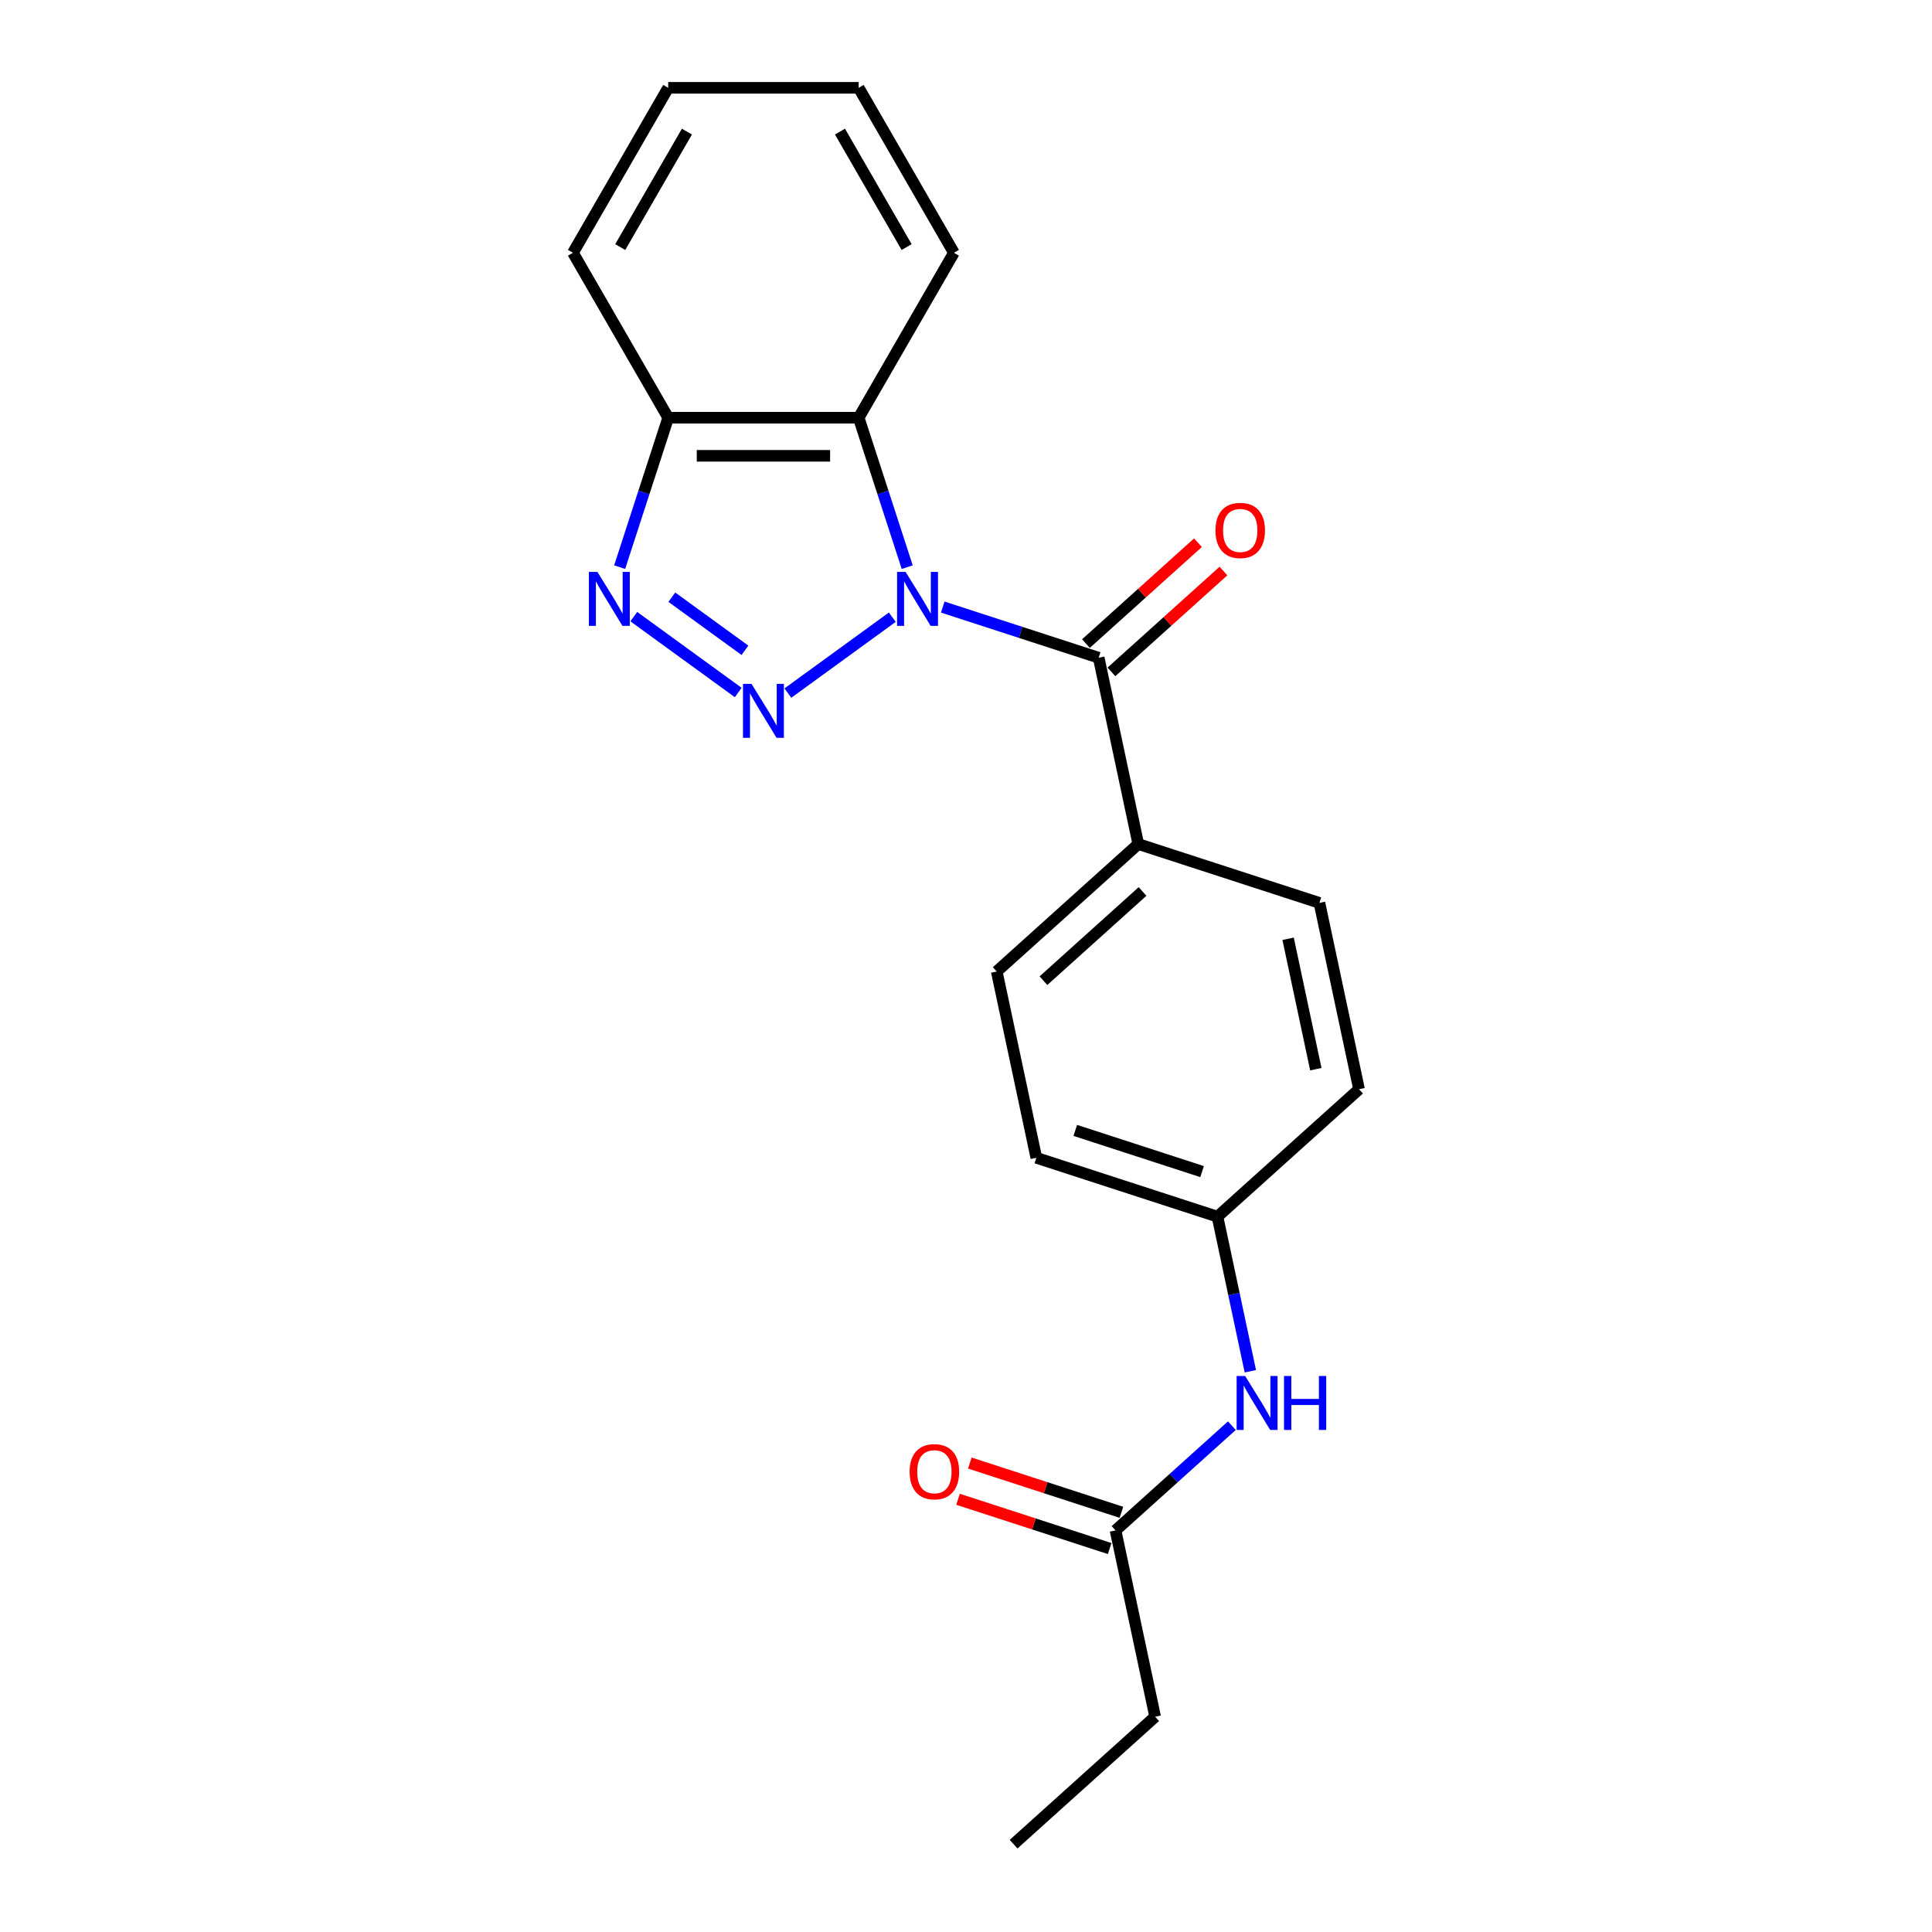 <?xml version='1.0' encoding='iso-8859-1'?>
<svg version='1.1' baseProfile='full'
              xmlns='http://www.w3.org/2000/svg'
                      xmlns:rdkit='http://www.rdkit.org/xml'
                      xmlns:xlink='http://www.w3.org/1999/xlink'
                  xml:space='preserve'
width='1000px' height='1000px' viewBox='0 0 1000 1000'>
<!-- END OF HEADER -->
<rect style='opacity:1.0;fill:#FFFFFF;stroke:none' width='1000' height='1000' x='0' y='0'> </rect>
<path class='bond-0' d='M 461.86,319.46 L 407.804,358.734' style='fill:none;fill-rule:evenodd;stroke:#0000FF;stroke-width:6px;stroke-linecap:butt;stroke-linejoin:miter;stroke-opacity:1' />
<path class='bond-2' d='M 487.966,314.218 L 528.321,327.33' style='fill:none;fill-rule:evenodd;stroke:#0000FF;stroke-width:6px;stroke-linecap:butt;stroke-linejoin:miter;stroke-opacity:1' />
<path class='bond-2' d='M 528.321,327.33 L 568.676,340.442' style='fill:none;fill-rule:evenodd;stroke:#000000;stroke-width:6px;stroke-linecap:butt;stroke-linejoin:miter;stroke-opacity:1' />
<path class='bond-3' d='M 469.577,293.552 L 457.012,254.883' style='fill:none;fill-rule:evenodd;stroke:#0000FF;stroke-width:6px;stroke-linecap:butt;stroke-linejoin:miter;stroke-opacity:1' />
<path class='bond-3' d='M 457.012,254.883 L 444.448,216.214' style='fill:none;fill-rule:evenodd;stroke:#000000;stroke-width:6px;stroke-linecap:butt;stroke-linejoin:miter;stroke-opacity:1' />
<path class='bond-1' d='M 382.101,358.441 L 328.045,319.167' style='fill:none;fill-rule:evenodd;stroke:#0000FF;stroke-width:6px;stroke-linecap:butt;stroke-linejoin:miter;stroke-opacity:1' />
<path class='bond-1' d='M 385.582,336.598 L 347.743,309.106' style='fill:none;fill-rule:evenodd;stroke:#0000FF;stroke-width:6px;stroke-linecap:butt;stroke-linejoin:miter;stroke-opacity:1' />
<path class='bond-21' d='M 320.732,293.552 L 333.296,254.883' style='fill:none;fill-rule:evenodd;stroke:#0000FF;stroke-width:6px;stroke-linecap:butt;stroke-linejoin:miter;stroke-opacity:1' />
<path class='bond-21' d='M 333.296,254.883 L 345.86,216.214' style='fill:none;fill-rule:evenodd;stroke:#000000;stroke-width:6px;stroke-linecap:butt;stroke-linejoin:miter;stroke-opacity:1' />
<path class='bond-5' d='M 568.676,340.442 L 589.174,436.875' style='fill:none;fill-rule:evenodd;stroke:#000000;stroke-width:6px;stroke-linecap:butt;stroke-linejoin:miter;stroke-opacity:1' />
<path class='bond-7' d='M 575.273,347.768 L 604.265,321.664' style='fill:none;fill-rule:evenodd;stroke:#000000;stroke-width:6px;stroke-linecap:butt;stroke-linejoin:miter;stroke-opacity:1' />
<path class='bond-7' d='M 604.265,321.664 L 633.257,295.559' style='fill:none;fill-rule:evenodd;stroke:#FF0000;stroke-width:6px;stroke-linecap:butt;stroke-linejoin:miter;stroke-opacity:1' />
<path class='bond-7' d='M 562.079,333.115 L 591.071,307.011' style='fill:none;fill-rule:evenodd;stroke:#000000;stroke-width:6px;stroke-linecap:butt;stroke-linejoin:miter;stroke-opacity:1' />
<path class='bond-7' d='M 591.071,307.011 L 620.063,280.906' style='fill:none;fill-rule:evenodd;stroke:#FF0000;stroke-width:6px;stroke-linecap:butt;stroke-linejoin:miter;stroke-opacity:1' />
<path class='bond-4' d='M 444.448,216.214 L 345.86,216.214' style='fill:none;fill-rule:evenodd;stroke:#000000;stroke-width:6px;stroke-linecap:butt;stroke-linejoin:miter;stroke-opacity:1' />
<path class='bond-4' d='M 429.66,235.931 L 360.648,235.931' style='fill:none;fill-rule:evenodd;stroke:#000000;stroke-width:6px;stroke-linecap:butt;stroke-linejoin:miter;stroke-opacity:1' />
<path class='bond-15' d='M 444.448,216.214 L 493.742,130.834' style='fill:none;fill-rule:evenodd;stroke:#000000;stroke-width:6px;stroke-linecap:butt;stroke-linejoin:miter;stroke-opacity:1' />
<path class='bond-16' d='M 345.86,216.214 L 296.566,130.834' style='fill:none;fill-rule:evenodd;stroke:#000000;stroke-width:6px;stroke-linecap:butt;stroke-linejoin:miter;stroke-opacity:1' />
<path class='bond-10' d='M 589.174,436.875 L 515.909,502.843' style='fill:none;fill-rule:evenodd;stroke:#000000;stroke-width:6px;stroke-linecap:butt;stroke-linejoin:miter;stroke-opacity:1' />
<path class='bond-10' d='M 591.377,461.423 L 540.092,507.601' style='fill:none;fill-rule:evenodd;stroke:#000000;stroke-width:6px;stroke-linecap:butt;stroke-linejoin:miter;stroke-opacity:1' />
<path class='bond-11' d='M 589.174,436.875 L 682.936,467.341' style='fill:none;fill-rule:evenodd;stroke:#000000;stroke-width:6px;stroke-linecap:butt;stroke-linejoin:miter;stroke-opacity:1' />
<path class='bond-6' d='M 577.401,792.144 L 607.507,765.036' style='fill:none;fill-rule:evenodd;stroke:#000000;stroke-width:6px;stroke-linecap:butt;stroke-linejoin:miter;stroke-opacity:1' />
<path class='bond-6' d='M 607.507,765.036 L 637.613,737.929' style='fill:none;fill-rule:evenodd;stroke:#0000FF;stroke-width:6px;stroke-linecap:butt;stroke-linejoin:miter;stroke-opacity:1' />
<path class='bond-9' d='M 580.448,782.768 L 541.207,770.017' style='fill:none;fill-rule:evenodd;stroke:#000000;stroke-width:6px;stroke-linecap:butt;stroke-linejoin:miter;stroke-opacity:1' />
<path class='bond-9' d='M 541.207,770.017 L 501.966,757.267' style='fill:none;fill-rule:evenodd;stroke:#FF0000;stroke-width:6px;stroke-linecap:butt;stroke-linejoin:miter;stroke-opacity:1' />
<path class='bond-9' d='M 574.355,801.52 L 535.114,788.77' style='fill:none;fill-rule:evenodd;stroke:#000000;stroke-width:6px;stroke-linecap:butt;stroke-linejoin:miter;stroke-opacity:1' />
<path class='bond-9' d='M 535.114,788.77 L 495.873,776.02' style='fill:none;fill-rule:evenodd;stroke:#FF0000;stroke-width:6px;stroke-linecap:butt;stroke-linejoin:miter;stroke-opacity:1' />
<path class='bond-17' d='M 577.401,792.144 L 597.899,888.577' style='fill:none;fill-rule:evenodd;stroke:#000000;stroke-width:6px;stroke-linecap:butt;stroke-linejoin:miter;stroke-opacity:1' />
<path class='bond-8' d='M 647.175,709.751 L 638.672,669.747' style='fill:none;fill-rule:evenodd;stroke:#0000FF;stroke-width:6px;stroke-linecap:butt;stroke-linejoin:miter;stroke-opacity:1' />
<path class='bond-8' d='M 638.672,669.747 L 630.169,629.742' style='fill:none;fill-rule:evenodd;stroke:#000000;stroke-width:6px;stroke-linecap:butt;stroke-linejoin:miter;stroke-opacity:1' />
<path class='bond-13' d='M 515.909,502.843 L 536.406,599.277' style='fill:none;fill-rule:evenodd;stroke:#000000;stroke-width:6px;stroke-linecap:butt;stroke-linejoin:miter;stroke-opacity:1' />
<path class='bond-14' d='M 682.936,467.341 L 703.434,563.774' style='fill:none;fill-rule:evenodd;stroke:#000000;stroke-width:6px;stroke-linecap:butt;stroke-linejoin:miter;stroke-opacity:1' />
<path class='bond-14' d='M 666.724,485.905 L 681.072,553.408' style='fill:none;fill-rule:evenodd;stroke:#000000;stroke-width:6px;stroke-linecap:butt;stroke-linejoin:miter;stroke-opacity:1' />
<path class='bond-12' d='M 630.169,629.742 L 703.434,563.774' style='fill:none;fill-rule:evenodd;stroke:#000000;stroke-width:6px;stroke-linecap:butt;stroke-linejoin:miter;stroke-opacity:1' />
<path class='bond-23' d='M 630.169,629.742 L 536.406,599.277' style='fill:none;fill-rule:evenodd;stroke:#000000;stroke-width:6px;stroke-linecap:butt;stroke-linejoin:miter;stroke-opacity:1' />
<path class='bond-23' d='M 622.197,606.42 L 556.564,585.094' style='fill:none;fill-rule:evenodd;stroke:#000000;stroke-width:6px;stroke-linecap:butt;stroke-linejoin:miter;stroke-opacity:1' />
<path class='bond-18' d='M 493.742,130.834 L 444.448,45.455' style='fill:none;fill-rule:evenodd;stroke:#000000;stroke-width:6px;stroke-linecap:butt;stroke-linejoin:miter;stroke-opacity:1' />
<path class='bond-18' d='M 469.272,127.886 L 434.766,68.12' style='fill:none;fill-rule:evenodd;stroke:#000000;stroke-width:6px;stroke-linecap:butt;stroke-linejoin:miter;stroke-opacity:1' />
<path class='bond-22' d='M 296.566,130.834 L 345.86,45.455' style='fill:none;fill-rule:evenodd;stroke:#000000;stroke-width:6px;stroke-linecap:butt;stroke-linejoin:miter;stroke-opacity:1' />
<path class='bond-22' d='M 321.036,127.886 L 355.542,68.12' style='fill:none;fill-rule:evenodd;stroke:#000000;stroke-width:6px;stroke-linecap:butt;stroke-linejoin:miter;stroke-opacity:1' />
<path class='bond-19' d='M 597.899,888.577 L 524.634,954.545' style='fill:none;fill-rule:evenodd;stroke:#000000;stroke-width:6px;stroke-linecap:butt;stroke-linejoin:miter;stroke-opacity:1' />
<path class='bond-20' d='M 444.448,45.455 L 345.86,45.455' style='fill:none;fill-rule:evenodd;stroke:#000000;stroke-width:6px;stroke-linecap:butt;stroke-linejoin:miter;stroke-opacity:1' />
<path  class='atom-0' d='M 468.742 296.016
L 477.891 310.805
Q 478.798 312.264, 480.257 314.906
Q 481.716 317.548, 481.795 317.706
L 481.795 296.016
L 485.502 296.016
L 485.502 323.936
L 481.676 323.936
L 471.857 307.768
Q 470.714 305.875, 469.491 303.706
Q 468.308 301.537, 467.953 300.867
L 467.953 323.936
L 464.325 323.936
L 464.325 296.016
L 468.742 296.016
' fill='#0000FF'/>
<path  class='atom-1' d='M 388.982 353.965
L 398.131 368.753
Q 399.038 370.212, 400.498 372.854
Q 401.957 375.496, 402.036 375.654
L 402.036 353.965
L 405.742 353.965
L 405.742 381.885
L 401.917 381.885
L 392.098 365.717
Q 390.954 363.824, 389.732 361.655
Q 388.549 359.486, 388.194 358.815
L 388.194 381.885
L 384.566 381.885
L 384.566 353.965
L 388.982 353.965
' fill='#0000FF'/>
<path  class='atom-2' d='M 309.223 296.016
L 318.372 310.805
Q 319.279 312.264, 320.738 314.906
Q 322.197 317.548, 322.276 317.706
L 322.276 296.016
L 325.983 296.016
L 325.983 323.936
L 322.158 323.936
L 312.339 307.768
Q 311.195 305.875, 309.973 303.706
Q 308.789 301.537, 308.435 300.867
L 308.435 323.936
L 304.807 323.936
L 304.807 296.016
L 309.223 296.016
' fill='#0000FF'/>
<path  class='atom-8' d='M 629.125 274.552
Q 629.125 267.848, 632.437 264.102
Q 635.75 260.356, 641.941 260.356
Q 648.132 260.356, 651.445 264.102
Q 654.757 267.848, 654.757 274.552
Q 654.757 281.335, 651.405 285.2
Q 648.054 289.025, 641.941 289.025
Q 635.789 289.025, 632.437 285.2
Q 629.125 281.375, 629.125 274.552
M 641.941 285.87
Q 646.2 285.87, 648.487 283.031
Q 650.814 280.152, 650.814 274.552
Q 650.814 269.071, 648.487 266.31
Q 646.2 263.511, 641.941 263.511
Q 637.682 263.511, 635.355 266.271
Q 633.068 269.031, 633.068 274.552
Q 633.068 280.192, 635.355 283.031
Q 637.682 285.87, 641.941 285.87
' fill='#FF0000'/>
<path  class='atom-9' d='M 644.495 712.216
L 653.644 727.004
Q 654.551 728.463, 656.01 731.105
Q 657.469 733.747, 657.548 733.905
L 657.548 712.216
L 661.255 712.216
L 661.255 740.136
L 657.429 740.136
L 647.61 723.967
Q 646.466 722.074, 645.244 719.905
Q 644.061 717.737, 643.706 717.066
L 643.706 740.136
L 640.078 740.136
L 640.078 712.216
L 644.495 712.216
' fill='#0000FF'/>
<path  class='atom-9' d='M 664.607 712.216
L 668.392 712.216
L 668.392 724.086
L 682.668 724.086
L 682.668 712.216
L 686.454 712.216
L 686.454 740.136
L 682.668 740.136
L 682.668 727.24
L 668.392 727.24
L 668.392 740.136
L 664.607 740.136
L 664.607 712.216
' fill='#0000FF'/>
<path  class='atom-10' d='M 470.822 761.757
Q 470.822 755.053, 474.135 751.307
Q 477.447 747.561, 483.639 747.561
Q 489.83 747.561, 493.142 751.307
Q 496.455 755.053, 496.455 761.757
Q 496.455 768.54, 493.103 772.405
Q 489.751 776.23, 483.639 776.23
Q 477.487 776.23, 474.135 772.405
Q 470.822 768.58, 470.822 761.757
M 483.639 773.075
Q 487.898 773.075, 490.185 770.236
Q 492.511 767.357, 492.511 761.757
Q 492.511 756.276, 490.185 753.515
Q 487.898 750.716, 483.639 750.716
Q 479.38 750.716, 477.053 753.476
Q 474.766 756.236, 474.766 761.757
Q 474.766 767.397, 477.053 770.236
Q 479.38 773.075, 483.639 773.075
' fill='#FF0000'/>
</svg>
